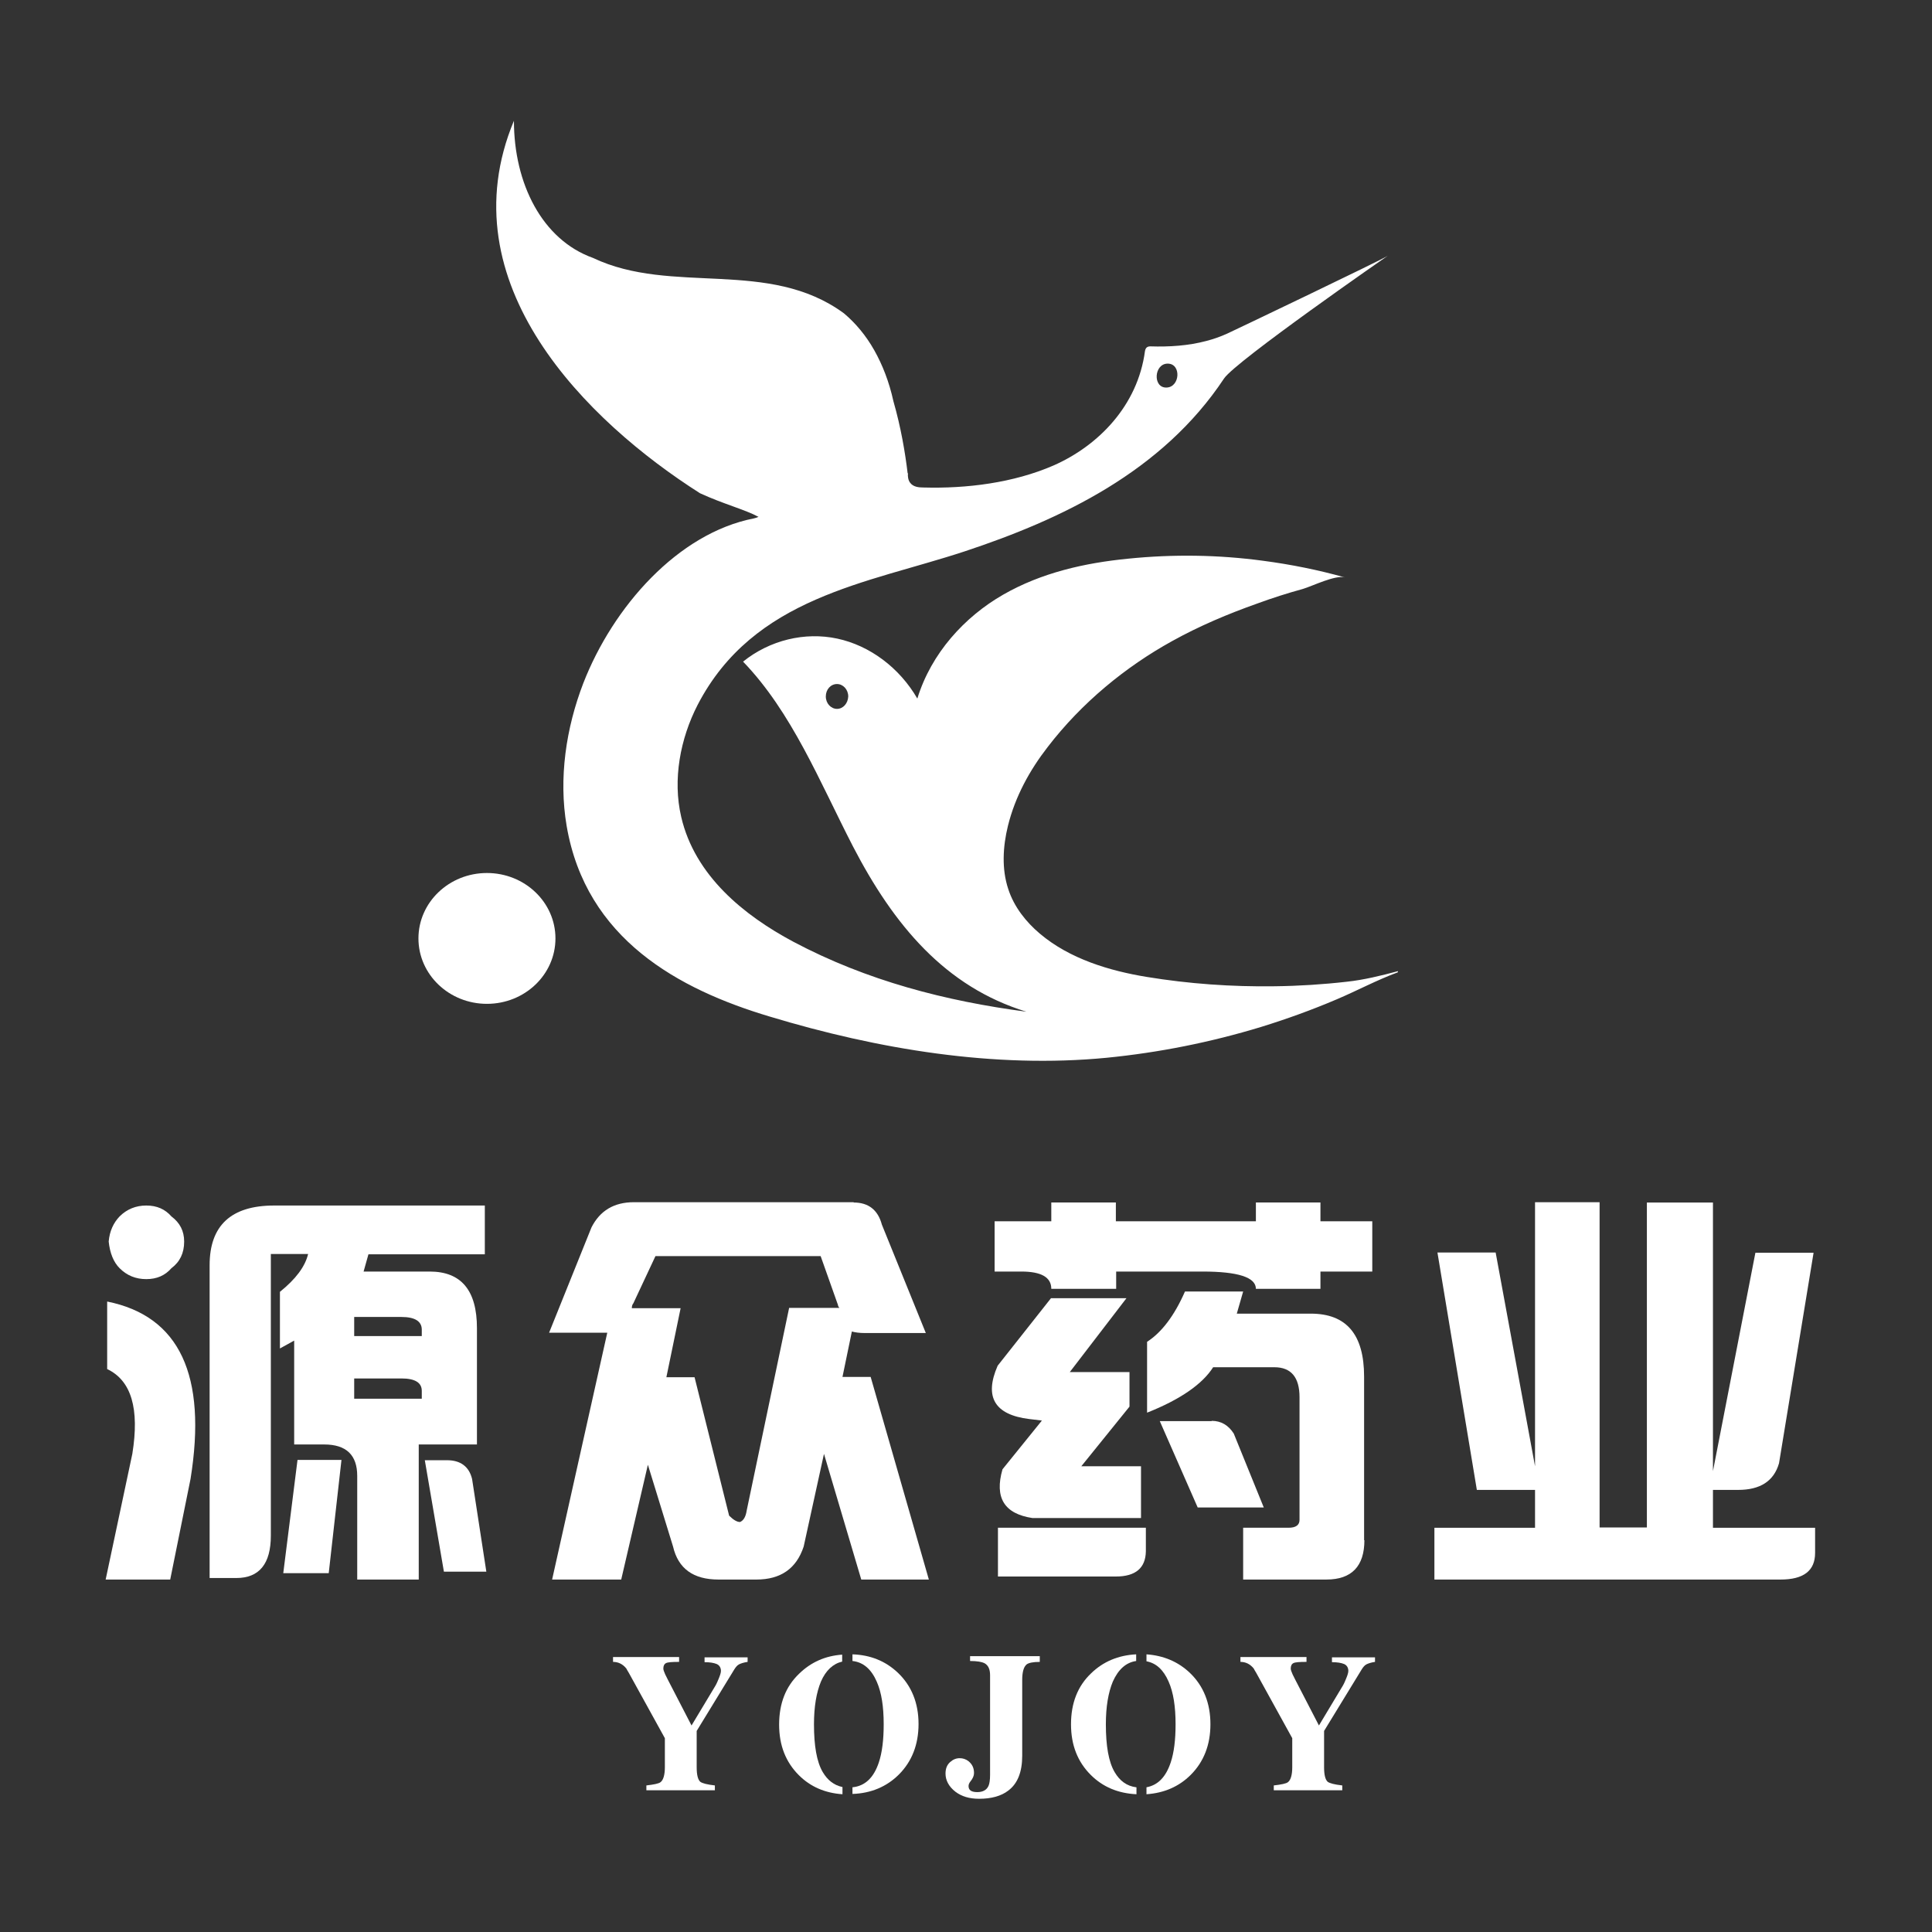 <svg width="128" height="128" viewBox="0 0 128 128" fill="none" xmlns="http://www.w3.org/2000/svg">
<rect x="0" y="0" width="128" height="128" fill="#333333" stroke="none"/>
<g id="Group 23">
<g id="Group 22">
<g id="Group">
<g id="Group_2">
<g id="Group_3">
<path id="Vector" d="M11.277 104.648H7L8.767 96.322C9.249 93.332 8.707 91.466 7.1 90.704V86.23C11.9 87.193 13.727 91.125 12.623 97.987L11.277 104.648ZM7.201 82.257C7.261 81.555 7.522 81.013 7.924 80.591C8.406 80.11 9.008 79.869 9.691 79.869C10.394 79.869 10.936 80.11 11.357 80.591C11.92 81.013 12.201 81.555 12.201 82.257C12.201 83.019 11.92 83.601 11.357 84.022C10.936 84.504 10.394 84.745 9.691 84.745C8.988 84.745 8.406 84.504 7.924 84.022C7.522 83.621 7.281 83.019 7.201 82.257ZM17.944 83.1V101.739C17.944 103.605 17.181 104.548 15.655 104.548H13.888V83.822C13.888 81.193 15.313 79.869 18.165 79.869H32.121V83.1H24.41L24.089 84.243H28.466C30.555 84.243 31.599 85.487 31.599 87.995V95.7H27.743V104.648H23.667V97.786C23.667 96.402 22.944 95.7 21.478 95.7H19.49V88.818L18.546 89.339V85.587C19.59 84.745 20.213 83.922 20.414 83.079H17.944V83.1ZM18.767 104.227L19.711 96.723H22.623L21.779 104.227H18.767ZM23.466 88.517H27.944V88.095C27.944 87.534 27.482 87.253 26.599 87.253H23.466V88.517ZM26.599 91.326H23.466V92.67H27.944V92.148C27.944 91.607 27.502 91.326 26.599 91.326ZM28.145 96.743H29.611C30.514 96.743 31.077 97.164 31.277 97.987L32.221 104.127H29.41L28.145 96.743Z" fill="white"/>
<path id="Vector_2" d="M56.559 79.669C57.523 79.669 58.165 80.15 58.426 81.134L61.338 88.317H57.282C56.941 88.317 56.659 88.276 56.438 88.216L55.816 91.226H57.684L61.539 104.649H57.061L54.591 96.322L53.246 102.462C52.764 103.927 51.719 104.649 50.113 104.649H47.603C45.936 104.649 44.932 103.927 44.591 102.462L42.924 97.044L41.157 104.649H36.579L40.233 88.297H36.378L39.189 81.314C39.752 80.211 40.675 79.649 42.001 79.649H56.559V79.669ZM49.471 100.074L52.282 86.651H55.615C55.555 86.591 55.515 86.511 55.515 86.451L54.37 83.22H43.426L41.96 86.35C41.9 86.41 41.86 86.531 41.86 86.671H45.093L44.149 91.246H46.017L48.306 100.415C48.587 100.696 48.828 100.837 49.029 100.837C49.27 100.736 49.41 100.476 49.471 100.074Z" fill="white"/>
<path id="Vector_3" d="M71.639 97.144H75.595V100.575H68.406C66.539 100.294 65.876 99.231 66.418 97.345L69.029 94.115L68.186 94.014C65.896 93.733 65.194 92.55 66.097 90.483L69.631 86.009H74.631L70.876 90.904H74.832V93.192L71.639 97.144ZM83.206 80.912V79.668H87.483V80.912H90.917V84.243H87.483V85.387H83.206C83.206 84.624 82.021 84.243 79.672 84.243H73.949V85.387H69.651C69.651 84.624 68.989 84.243 67.663 84.243H65.896V80.912H69.651V79.668H73.929V80.912H83.206ZM73.929 104.448H66.117V101.217H75.916V102.782C75.897 103.886 75.234 104.448 73.929 104.448ZM90.395 102.04C90.395 103.765 89.551 104.648 87.885 104.648H82.362V101.217H85.374C85.856 101.217 86.097 101.037 86.097 100.696V92.57C86.097 91.246 85.535 90.583 84.431 90.583H80.374C79.672 91.687 78.226 92.71 75.997 93.593V88.898C76.961 88.276 77.804 87.172 78.507 85.567H82.362L81.941 87.032H86.84C89.21 87.032 90.375 88.416 90.375 91.205V102.04H90.395ZM80.274 94.135C80.897 94.135 81.379 94.416 81.74 94.977L83.728 99.873H79.35L76.84 94.155H80.274V94.135Z" fill="white"/>
<path id="Vector_4" d="M95.033 104.649V101.218H101.7V98.71H97.845L95.234 82.98H99.09L101.7 97.145V79.649H105.977V101.198H109.11V79.669H113.488V97.466L116.299 83H120.154L117.865 96.944C117.524 98.128 116.62 98.71 115.154 98.71H113.488V101.218H120.255V102.883C120.255 104.067 119.492 104.649 117.966 104.649H95.033Z" fill="white"/>
</g>
<g id="Group_4">
<g id="Group_5">
<path id="Vector_5" d="M49.531 109.783V110.104C49.27 110.144 49.089 110.205 48.968 110.265C48.848 110.325 48.748 110.445 48.647 110.606L46.157 114.679V117.087C46.157 117.588 46.237 117.909 46.398 118.05C46.539 118.15 46.84 118.23 47.362 118.29V118.611H42.824V118.29C43.326 118.23 43.647 118.17 43.767 118.07C43.948 117.929 44.049 117.588 44.049 117.087V115.16L41.659 110.827C41.579 110.686 41.519 110.606 41.498 110.546C41.257 110.245 40.956 110.104 40.615 110.104V109.783H44.992V110.104C44.531 110.104 44.249 110.124 44.129 110.184C44.008 110.245 43.948 110.365 43.948 110.546C43.948 110.626 43.988 110.746 44.069 110.927C44.149 111.087 44.209 111.208 44.249 111.288L45.816 114.318L47.262 111.91C47.362 111.749 47.462 111.589 47.543 111.388C47.683 111.067 47.764 110.847 47.764 110.706C47.764 110.485 47.663 110.325 47.482 110.245C47.282 110.164 47.021 110.124 46.679 110.124V109.803H49.531V109.783Z" fill="white"/>
<path id="Vector_6" d="M55.796 118.392C55.254 118.271 54.832 117.95 54.511 117.408C54.109 116.726 53.928 115.663 53.928 114.238C53.928 113.075 54.089 112.132 54.39 111.409C54.711 110.667 55.193 110.225 55.796 110.085V109.624C54.671 109.704 53.727 110.125 52.944 110.888C52.061 111.73 51.619 112.854 51.619 114.258C51.619 115.643 52.061 116.746 52.924 117.609C53.687 118.372 54.651 118.793 55.816 118.873V118.392H55.796Z" fill="white"/>
<path id="Vector_7" d="M59.491 110.827C58.667 110.045 57.663 109.644 56.478 109.604V110.045C57.201 110.125 57.724 110.587 58.085 111.409C58.406 112.132 58.547 113.075 58.547 114.238C58.547 115.262 58.446 116.104 58.225 116.766C57.884 117.79 57.302 118.331 56.478 118.412V118.853C57.703 118.813 58.748 118.372 59.551 117.569C60.414 116.706 60.856 115.583 60.856 114.218C60.856 112.834 60.394 111.69 59.491 110.827Z" fill="white"/>
<path id="Vector_8" d="M68.888 109.784V110.105C68.447 110.105 68.165 110.165 68.025 110.265C67.824 110.426 67.724 110.767 67.724 111.309V116.325C67.724 117.388 67.422 118.171 66.8 118.632C66.338 118.993 65.675 119.174 64.872 119.174C64.21 119.174 63.708 119.013 63.306 118.712C62.864 118.371 62.643 117.95 62.643 117.509C62.643 117.167 62.744 116.927 62.944 116.746C63.145 116.566 63.346 116.485 63.587 116.485C63.788 116.485 63.989 116.545 64.169 116.686C64.41 116.887 64.531 117.127 64.531 117.468C64.531 117.649 64.451 117.83 64.29 118.03C64.21 118.131 64.169 118.231 64.169 118.331C64.169 118.612 64.37 118.732 64.752 118.732C65.113 118.732 65.374 118.592 65.495 118.311C65.555 118.171 65.595 117.93 65.595 117.589V110.988C65.595 110.586 65.475 110.326 65.214 110.185C65.053 110.105 64.732 110.045 64.27 110.045V109.724H68.888V109.784Z" fill="white"/>
<path id="Vector_9" d="M75.274 118.412C74.652 118.331 74.19 117.99 73.848 117.408C73.447 116.726 73.266 115.663 73.266 114.238C73.266 113.075 73.427 112.132 73.728 111.409C74.089 110.607 74.591 110.145 75.274 110.045V109.604C74.089 109.664 73.085 110.085 72.282 110.868C71.399 111.71 70.957 112.834 70.957 114.238C70.957 115.623 71.399 116.726 72.262 117.589C73.065 118.392 74.069 118.813 75.294 118.873V118.412H75.274Z" fill="white"/>
<path id="Vector_10" d="M78.828 110.827C78.045 110.085 77.081 109.684 75.957 109.604V110.065C76.599 110.185 77.081 110.627 77.423 111.409C77.744 112.132 77.885 113.075 77.885 114.238C77.885 115.262 77.784 116.104 77.563 116.766C77.242 117.729 76.72 118.271 75.957 118.412V118.873C77.121 118.793 78.105 118.372 78.889 117.589C79.752 116.726 80.194 115.603 80.194 114.238C80.194 112.834 79.732 111.69 78.828 110.827Z" fill="white"/>
<path id="Vector_11" d="M91.098 109.783V110.104C90.837 110.144 90.656 110.205 90.535 110.265C90.415 110.325 90.314 110.445 90.214 110.606L87.724 114.679V117.087C87.724 117.588 87.804 117.909 87.965 118.05C88.106 118.15 88.407 118.23 88.929 118.29V118.611H84.391V118.29C84.893 118.23 85.214 118.17 85.334 118.07C85.515 117.929 85.615 117.588 85.615 117.087V115.16L83.226 110.827C83.146 110.686 83.085 110.606 83.065 110.546C82.824 110.245 82.523 110.104 82.182 110.104V109.783H86.559V110.104C86.097 110.104 85.816 110.124 85.696 110.184C85.575 110.245 85.515 110.365 85.515 110.546C85.515 110.626 85.555 110.746 85.636 110.927C85.716 111.087 85.776 111.208 85.816 111.288L87.383 114.318L88.828 111.91C88.929 111.749 89.029 111.589 89.11 111.388C89.25 111.067 89.331 110.847 89.331 110.706C89.331 110.485 89.23 110.325 89.049 110.245C88.849 110.164 88.588 110.124 88.246 110.124V109.803H91.098V109.783Z" fill="white"/>
</g>
</g>
</g>
</g>
<g id="Group_6">
<g id="Group_7">
<path id="Vector_12" d="M92.624 64.34C91.499 64.641 90.355 64.922 89.23 65.042C87.644 65.223 86.057 65.323 84.451 65.343C81.62 65.383 78.768 65.183 75.957 64.721C73.527 64.32 70.876 63.538 68.888 61.852C67.985 61.09 67.182 60.087 66.8 58.903C66.358 57.578 66.439 56.094 66.78 54.709C67.262 52.763 68.226 51.017 69.411 49.493C71.66 46.563 74.571 44.176 77.664 42.47C79.471 41.467 81.379 40.664 83.306 39.982C84.29 39.621 85.294 39.3 86.319 39.019C86.981 38.819 88.467 38.076 89.11 38.257C87.323 37.755 85.515 37.394 83.688 37.153C80.716 36.752 77.724 36.712 74.752 37.013C71.88 37.294 69.009 37.936 66.459 39.4C63.908 40.865 61.7 43.273 60.776 46.282C59.591 44.236 57.623 42.771 55.475 42.31C53.326 41.848 50.997 42.41 49.23 43.835C52.463 47.185 54.31 51.8 56.499 56.054C59.21 61.29 62.623 65.383 68.005 67.029C62.663 66.326 57.443 64.982 52.563 62.394C49.29 60.648 46.037 58.02 45.133 54.127C44.551 51.639 45.073 48.931 46.218 46.704C49.932 39.541 57.463 38.658 63.908 36.531C70.334 34.404 77.001 31.254 81.097 25.075C81.861 23.931 91.961 16.928 91.941 16.949C91.519 17.23 81.74 21.904 81.298 22.105C80.857 22.306 80.395 22.466 79.933 22.587C78.728 22.908 77.463 22.988 76.218 22.948C76.017 22.948 75.897 23.028 75.856 23.269C75.374 26.88 72.764 29.529 69.812 30.833C67.141 31.997 64.029 32.378 61.178 32.298C60.856 32.298 60.495 32.258 60.294 31.977C60.173 31.816 60.133 31.575 60.153 31.355H60.133C59.973 30.01 59.692 28.325 59.19 26.579C58.908 25.295 58.467 24.172 57.925 23.209C57.382 22.245 56.7 21.423 55.916 20.761C50.916 17.089 44.531 19.577 39.29 17.089C35.916 15.885 34.049 12.153 34.049 8C29.551 18.794 38.928 27.944 46.378 32.679C47.944 33.401 49.37 33.762 50.254 34.244C50.153 34.284 50.053 34.324 49.953 34.344C44.912 35.327 40.615 40.203 38.647 45.259C37.502 48.229 37.001 51.559 37.543 54.729C38.828 62.213 44.952 65.544 50.997 67.35C58.166 69.517 65.897 70.801 73.326 70.079C76.78 69.737 80.214 69.055 83.567 68.032C85.254 67.51 86.921 66.908 88.567 66.206C89.893 65.644 91.238 64.922 92.604 64.42C92.604 64.38 92.624 64.36 92.624 64.34ZM55.455 46.965C55.053 46.965 54.712 46.603 54.712 46.142C54.712 45.681 55.033 45.319 55.455 45.319C55.856 45.319 56.198 45.681 56.198 46.142C56.178 46.603 55.856 46.965 55.455 46.965ZM77.362 24.091C78.286 24.091 78.186 25.677 77.262 25.677C76.359 25.677 76.459 24.091 77.362 24.091Z" fill="white"/>
<path id="Vector_13" d="M32.261 66.507C34.768 66.507 36.8 64.567 36.8 62.173C36.8 59.78 34.768 57.839 32.261 57.839C29.755 57.839 27.723 59.78 27.723 62.173C27.723 64.567 29.755 66.507 32.261 66.507Z" fill="white"/>
</g>
</g>
</g>
</g>
</svg>
